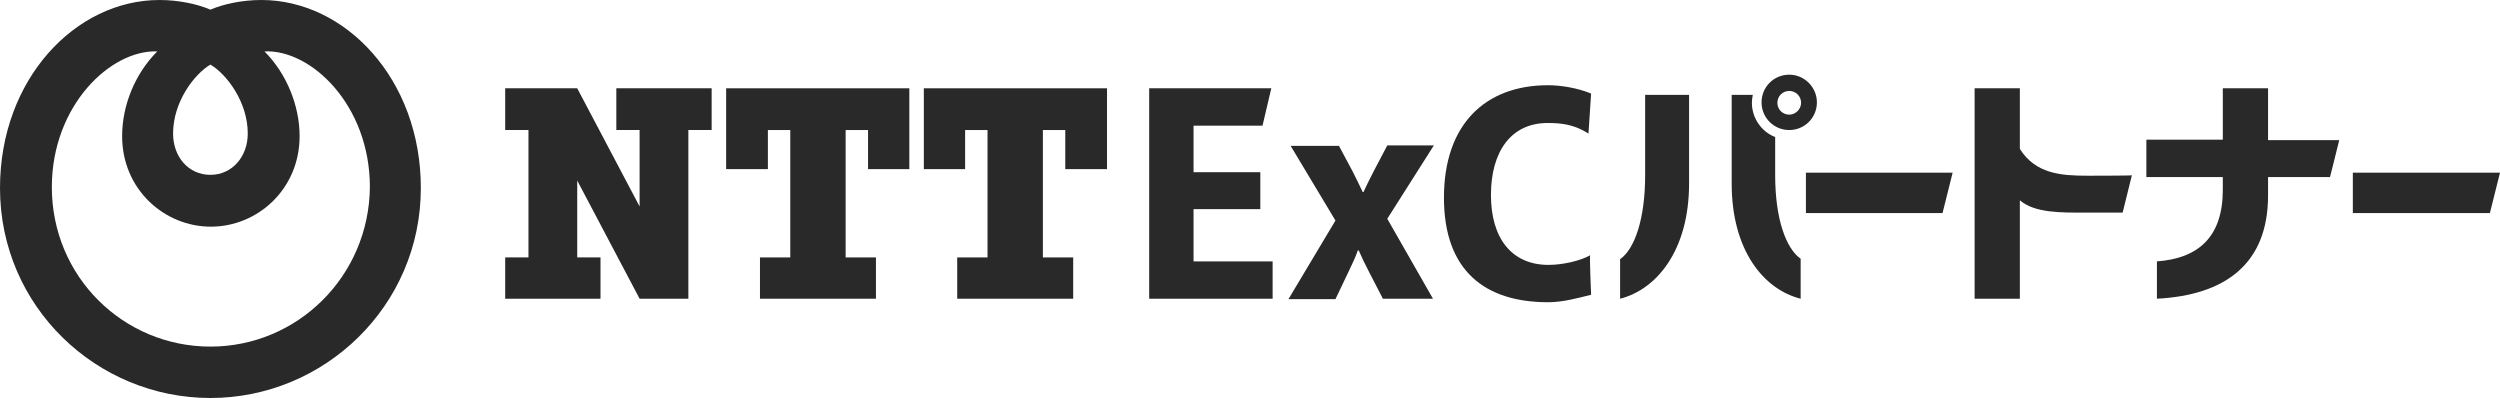 <?xml version="1.0" encoding="UTF-8"?><svg id="_イヤー_1" xmlns="http://www.w3.org/2000/svg" width="569.1" height="90.6" viewBox="0 0 569.1 90.6"><defs><style>.cls-1{fill:#292929;}</style></defs><path class="cls-1" d="m374.5,21.6v18.3c0,10-2.4,16.8-5.7,19.1v9c8.3-2.1,15.7-11,15.7-26.2v-20.2h-10Z"/><path class="cls-1" d="m404.1,39.9v-8.7c-3.1-1.2-5.3-4.3-5.3-7.8,0-.6.1-1.2.2-1.8h-4.8v20.2c0,15.2,7.3,24.1,15.7,26.2v-9.1c-3.3-2.3-5.8-9-5.8-19"/><path class="cls-1" d="m407.3,26.1c-1.5,0-2.7-1.2-2.7-2.7s1.2-2.7,2.7-2.7,2.7,1.2,2.7,2.7-1.3,2.7-2.7,2.7m0-9.1c-3.5,0-6.3,2.8-6.3,6.3s2.8,6.3,6.3,6.3,6.3-2.8,6.3-6.3c0-3.4-2.8-6.3-6.3-6.3"/><polygon class="cls-1" points="411.1 39.3 411.1 48.5 442.2 48.5 444.5 39.3 411.1 39.3"/><polygon class="cls-1" points="535.6 39.3 535.6 48.5 566.8 48.5 569.1 39.3 535.6 39.3"/><path class="cls-1" d="m475.3,40c-6.1,0-11.9-.4-15.5-6.1v-13.8h-10.3v47.9h10.3v-22.4c3.4,2.9,9.3,2.8,14.9,2.8h8.5l2.1-8.5c-.1.1-10,.1-10,.1Z"/><path class="cls-1" d="m532.5,31.9h-16.2v-11.8h-10.3v11.7h-17.4v8.5h17.4v2.9c0,10.6-5.4,15.6-15,16.3v8.5c15.4-.8,25.3-7.8,25.3-23.5v-4.2h14.1c0,.1,2.1-8.4,2.1-8.4Z"/><path class="cls-1" d="m59.5,0c-4.3,0-8.6.9-11.6,2.2-3-1.3-7.3-2.2-11.6-2.2C17.2,0,0,18,0,42.8c0,27,22,47.8,47.9,47.8s47.9-20.9,47.9-47.8C95.8,18,78.6,0,59.5,0m-11.6,14.7c3.7,2.2,8.5,8.5,8.5,15.7,0,5.2-3.5,9.4-8.5,9.4s-8.5-4.1-8.5-9.4c0-7.2,4.8-13.5,8.5-15.7m0,64.2c-19.8,0-36.1-15.9-36.1-36.3,0-18.6,13.4-31.3,24-30.9-5,5-8,12.2-8,19.3,0,12.1,9.6,20.6,20.2,20.6s20.2-8.5,20.2-20.6c0-7-3-14.3-8-19.3,10.6-.5,24,12.2,24,30.9-.2,20.3-16.5,36.3-36.3,36.3"/><polygon class="cls-1" points="140.3 20.1 140.3 29.6 145.6 29.6 145.6 47 131.4 20.1 115 20.1 115 29.6 120.3 29.6 120.3 58.6 115 58.6 115 68 136.7 68 136.7 58.6 131.4 58.6 131.4 41.1 145.6 68 156.7 68 156.7 29.6 162 29.6 162 20.1 140.3 20.1"/><polygon class="cls-1" points="207 38.5 207 20.1 165.3 20.1 165.3 38.5 174.8 38.5 174.8 29.6 179.9 29.6 179.9 58.6 173 58.6 173 68 199.4 68 199.4 58.6 192.5 58.6 192.5 29.6 197.6 29.6 197.6 38.5 207 38.5"/><polygon class="cls-1" points="252 38.5 252 20.1 210.3 20.1 210.3 38.5 219.7 38.5 219.7 29.6 224.8 29.6 224.8 58.6 217.9 58.6 217.9 68 244.3 68 244.3 58.6 237.4 58.6 237.4 29.6 242.5 29.6 242.5 38.5 252 38.5"/><path class="cls-1" d="m362.2,67.1c-3.2.8-6.5,1.7-9.8,1.7-14.3,0-23.7-7.1-23.7-23.8s9.4-25.6,23.7-25.6c2.8,0,6.7.6,9.8,1.9l-.6,9.1c-3.3-2.1-6.2-2.4-9.3-2.4-8.4,0-12.9,6.6-12.9,16.4s4.7,15.9,13.1,15.9c3.4,0,7.4-1,9.5-2.2-.2-.1.2,9,.2,9Z"/><polygon class="cls-1" points="286.9 47.6 271.7 47.6 271.7 59.5 289.7 59.5 289.7 68 261.6 68 261.6 20.1 289.4 20.1 287.4 28.6 271.7 28.6 271.7 39.2 286.9 39.2 286.9 47.6"/><path class="cls-1" d="m304.8,33.2l3.1,5.8c.9,1.8,1.5,3,2.3,4.7h.2c.8-1.8,1.5-3.1,2.4-4.9l3-5.7h10.6l-10.6,16.7,10.4,18.2h-11.4l-3.2-6.2c-.9-1.7-1.5-3-2.3-4.8h-.2c-.6,1.7-1.2,2.9-2,4.6l-3.1,6.5h-10.7l10.7-17.9-10.2-17h11Z"/></svg>